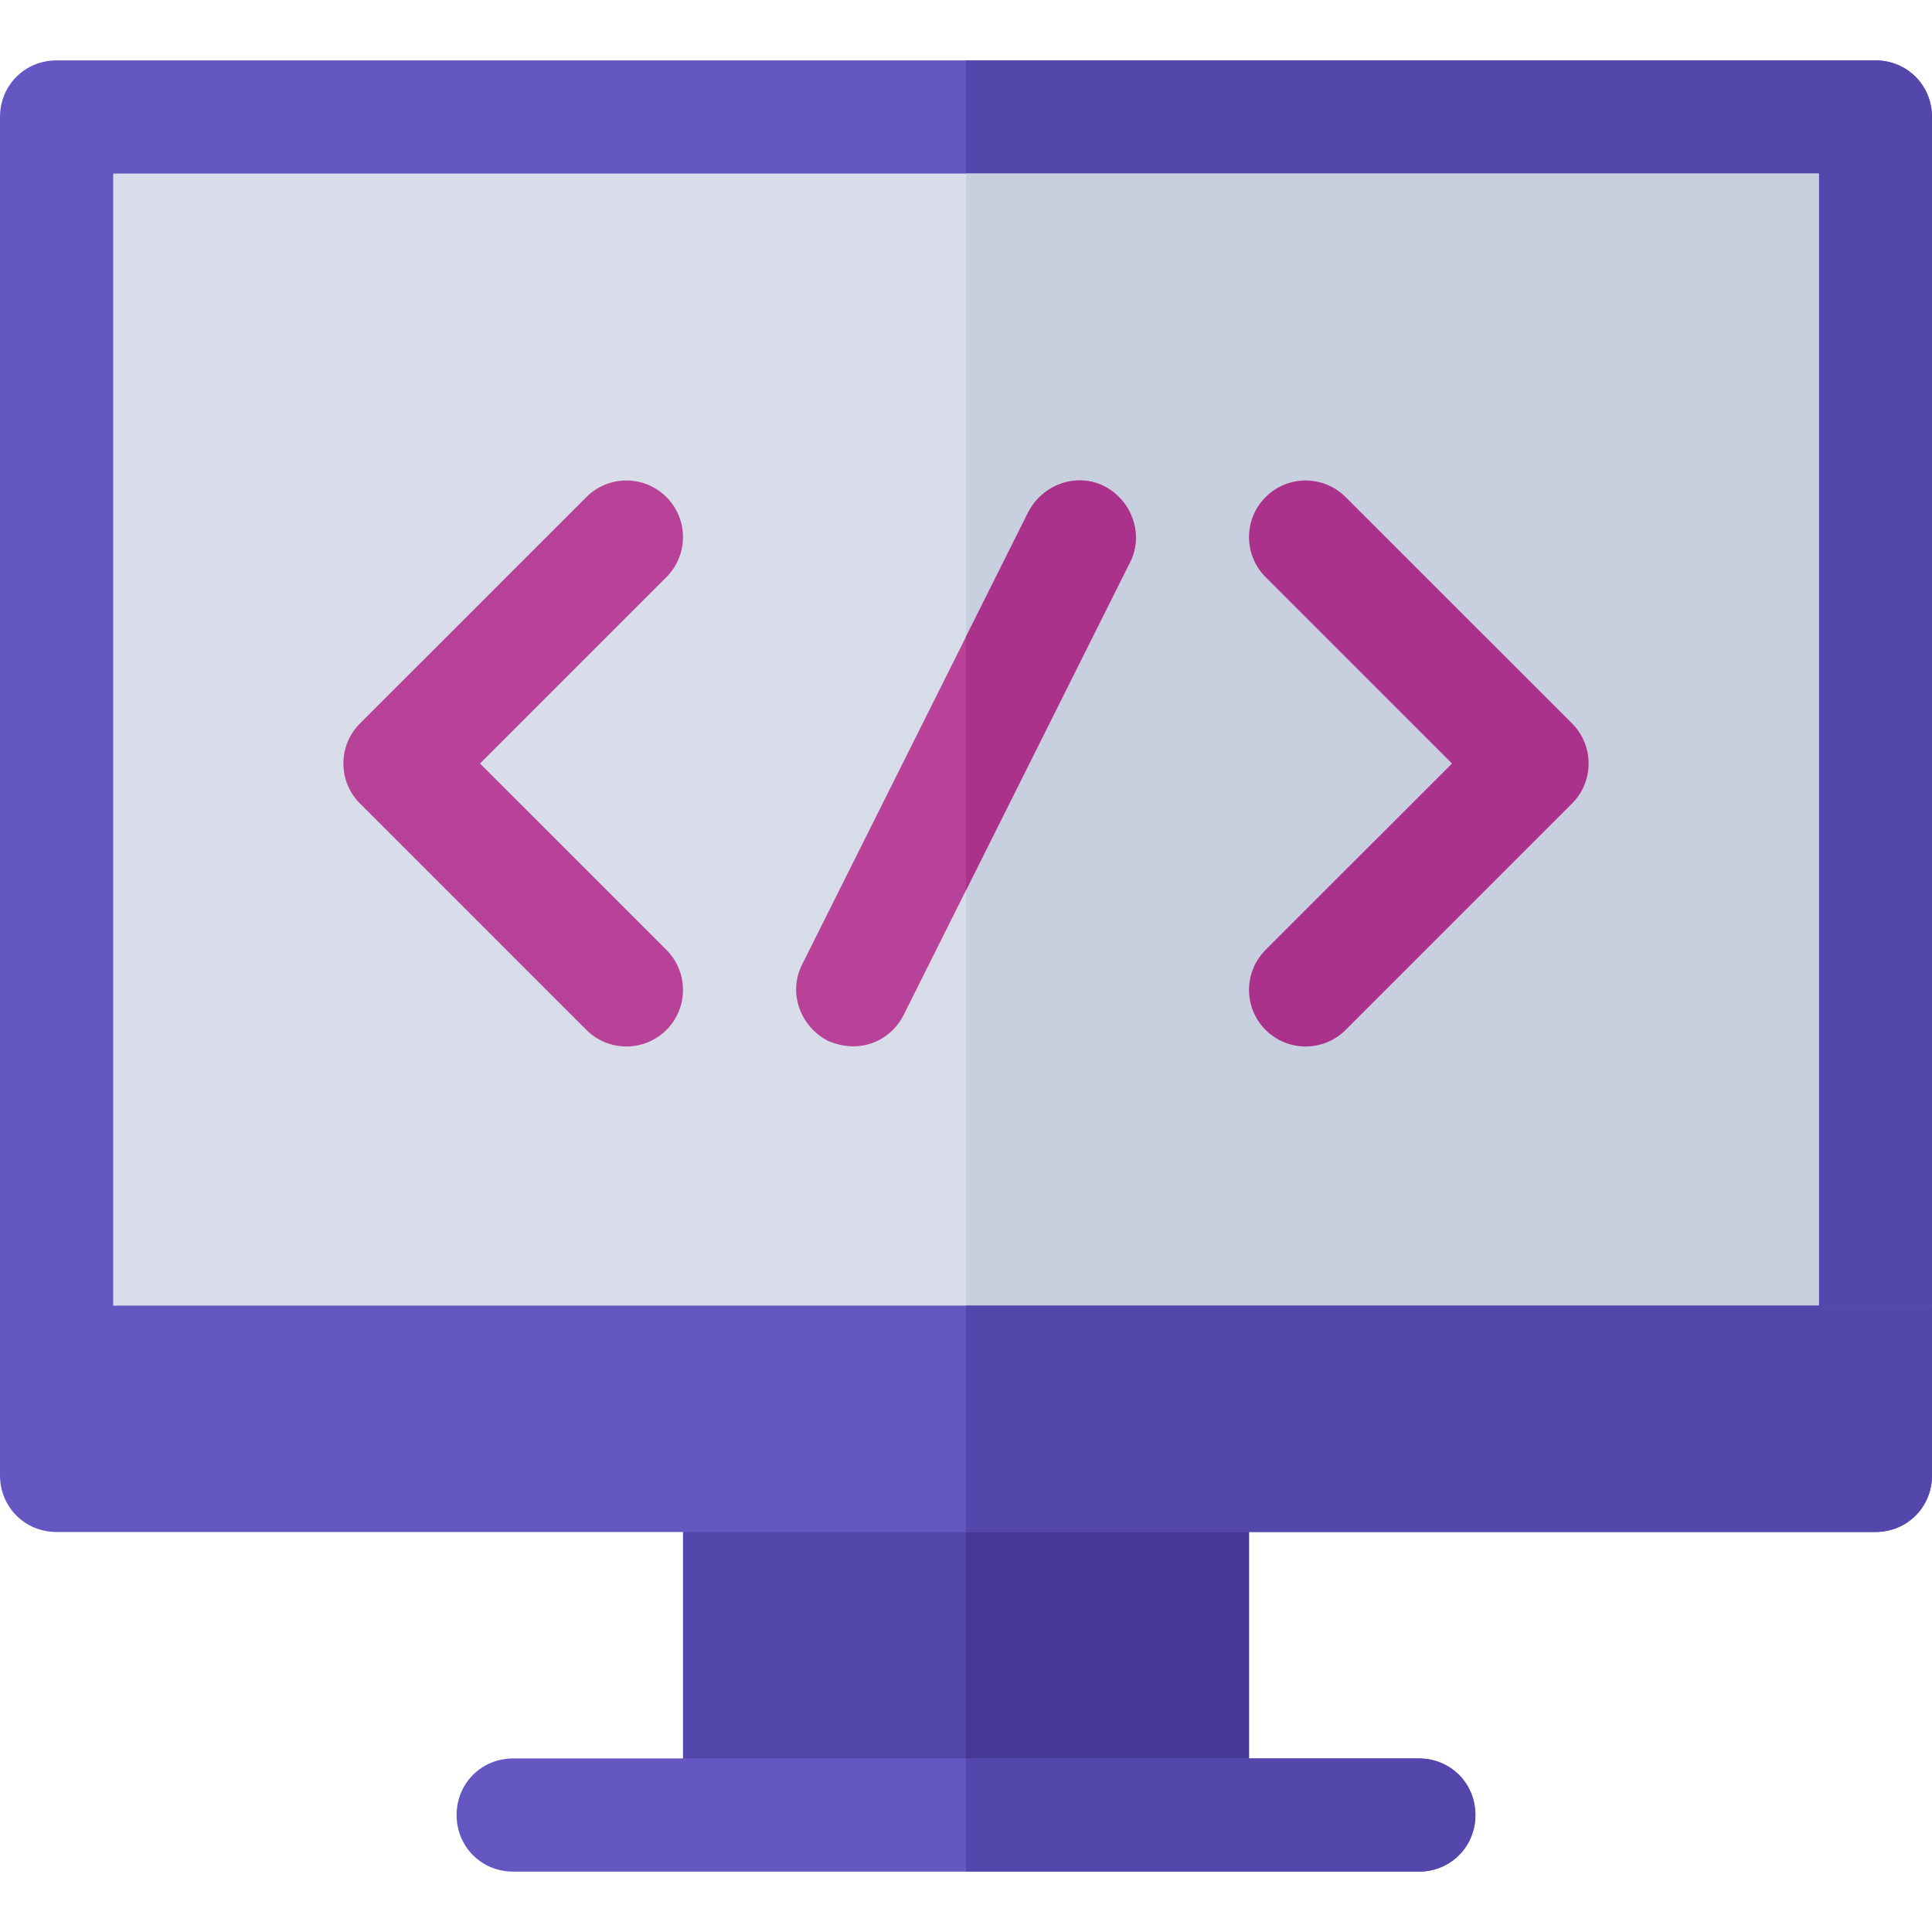 <svg width="48" height="48" viewBox="0 0 48 48" fill="none" xmlns="http://www.w3.org/2000/svg">
<path d="M48 2.906V32.438L45.188 35.25H2.812L0 32.438V2.906C0 2.119 0.619 1.5 1.406 1.5H46.594C47.381 1.5 48 2.119 48 2.906Z" fill="#6457C1"/>
<path d="M48 2.906V32.438L45.188 35.25H24V1.5H46.594C47.381 1.5 48 2.119 48 2.906Z" fill="#5447AC"/>
<path d="M45.188 4.312H2.812V35.25H45.188V4.312Z" fill="#D8DDE9"/>
<path d="M45.188 4.312H24V35.25H45.188V4.312Z" fill="#C8D0DF"/>
<path d="M31.031 36.656H16.969V45.094H31.031V36.656Z" fill="#5447AC"/>
<path d="M31.031 36.656H24V45.094H31.031V36.656Z" fill="#443894"/>
<path d="M36.656 45.094C36.656 45.881 36.038 46.5 35.25 46.5H12.75C11.962 46.5 11.344 45.881 11.344 45.094C11.344 44.306 11.962 43.688 12.75 43.688H35.25C36.038 43.688 36.656 44.306 36.656 45.094Z" fill="#6457C1"/>
<path d="M36.656 45.094C36.656 45.881 36.038 46.5 35.25 46.5H24V43.688H35.25C36.038 43.688 36.656 44.306 36.656 45.094Z" fill="#5447AC"/>
<path d="M48 32.438V36.656C48 37.444 47.381 38.062 46.594 38.062H1.406C0.619 38.062 0 37.444 0 36.656V32.438H48Z" fill="#6457C1"/>
<path d="M48 32.438V36.656C48 37.444 47.381 38.062 46.594 38.062H24V32.438H48Z" fill="#5447AC"/>
<path d="M28.078 13.962L22.453 25.212C22.141 25.836 21.393 26.213 20.569 25.859C19.866 25.494 19.584 24.65 19.922 23.975L24 15.819L25.547 12.725C25.913 12.022 26.756 11.741 27.431 12.078C28.134 12.444 28.416 13.287 28.078 13.962Z" fill="#B84297"/>
<path d="M14.568 25.588L8.943 19.963C8.394 19.414 8.394 18.524 8.943 17.974L14.568 12.35C15.117 11.8 16.008 11.8 16.557 12.35C17.106 12.899 17.106 13.789 16.557 14.338L11.926 18.969L16.557 23.6C17.106 24.149 17.106 25.039 16.557 25.588C16.007 26.137 15.117 26.137 14.568 25.588Z" fill="#B84297"/>
<path d="M31.443 25.588C30.894 25.039 30.894 24.149 31.443 23.599L36.074 18.969L31.443 14.338C30.894 13.789 30.894 12.899 31.443 12.35C31.992 11.8 32.883 11.8 33.432 12.35L39.057 17.974C39.606 18.524 39.606 19.414 39.057 19.963L33.432 25.588C32.883 26.137 31.993 26.137 31.443 25.588Z" fill="#AB328A"/>
<path d="M28.078 13.962L24 22.119V15.819L25.547 12.725C25.913 12.022 26.756 11.741 27.431 12.078C28.134 12.444 28.416 13.287 28.078 13.962Z" fill="#AB328A"/>
</svg>
